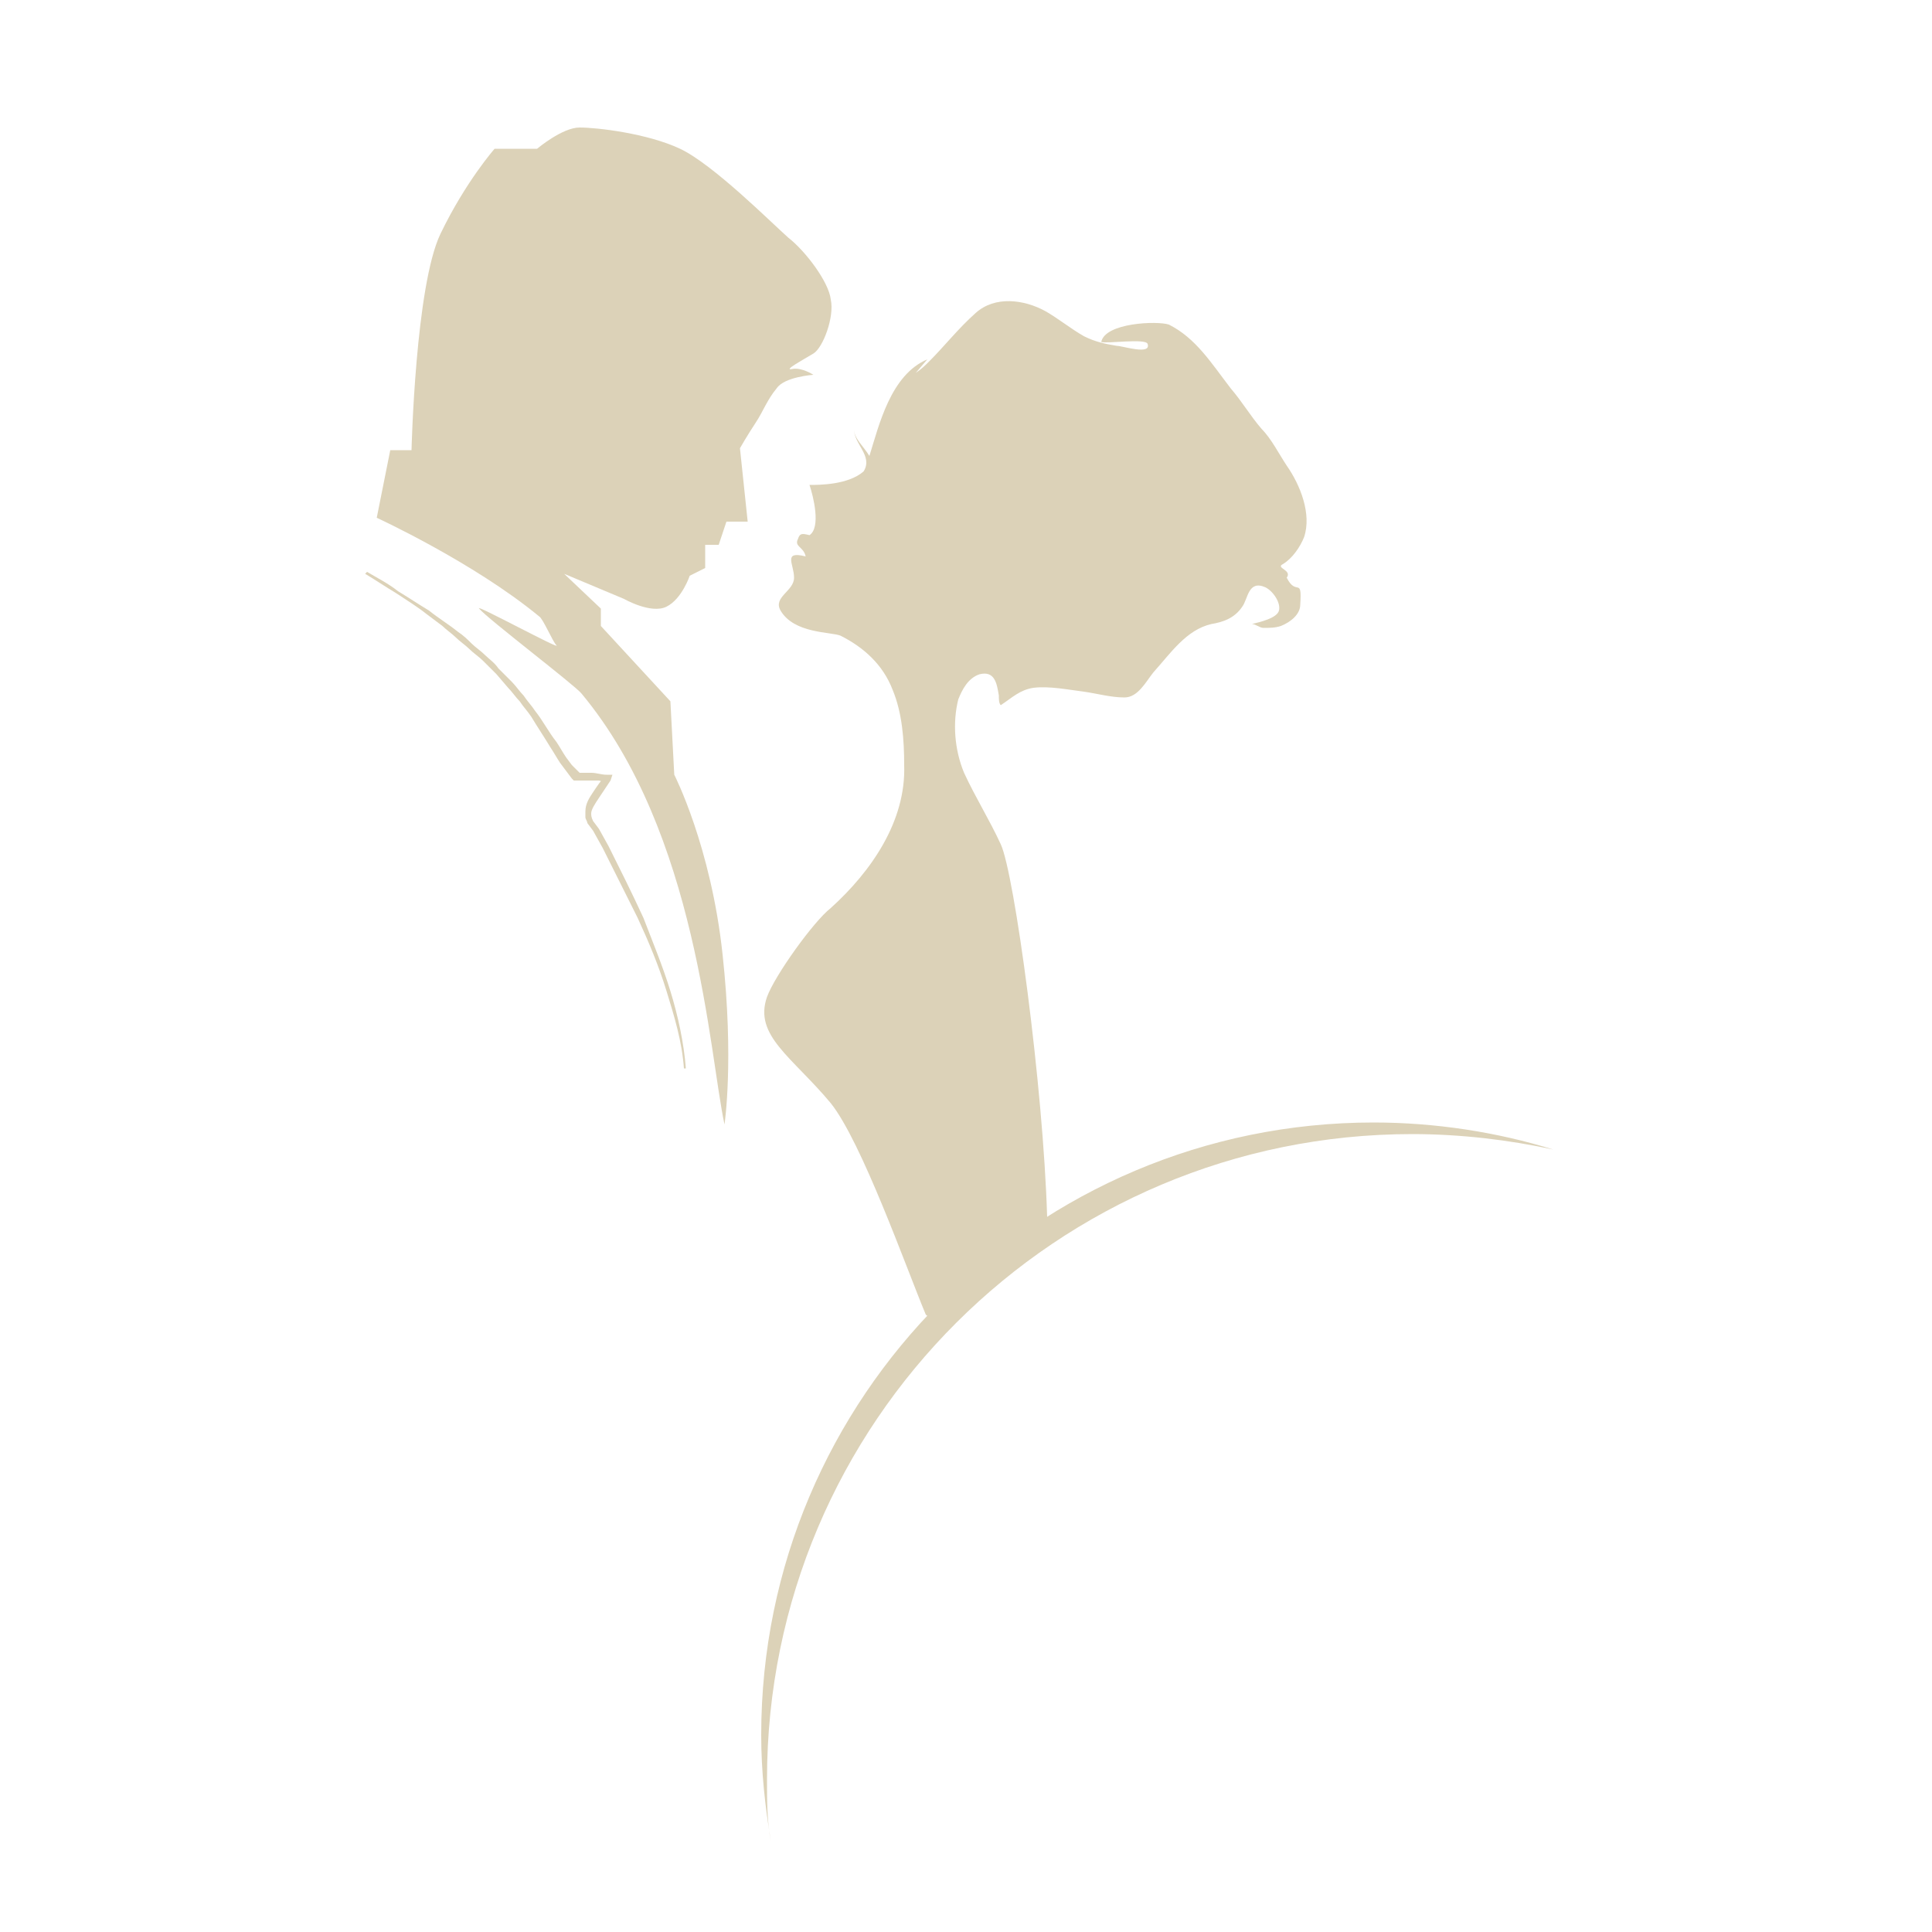<?xml version="1.0" encoding="utf-8"?>
<!-- Generator: Adobe Illustrator 28.2.0, SVG Export Plug-In . SVG Version: 6.00 Build 0)  -->
<svg version="1.1" id="Ebene_1" xmlns="http://www.w3.org/2000/svg" xmlns:xlink="http://www.w3.org/1999/xlink" x="0px" y="0px"
	 viewBox="0 0 100 100" style="enable-background:new 0 0 100 100;" xml:space="preserve">
<style type="text/css">
	.st0{display:none;}
	.st1{display:inline;fill:#DCD2B8;}
	.st2{fill:#DCD2B8;}
</style>
<g class="st0">
	<path class="st1" d="M22.7,29.4l0.7-3.5l1.1,0c0,0,0.2-8.5,1.5-11.2c1.3-2.7,2.8-4.4,2.8-4.4l2.2,0c0,0,1.3-1.1,2.2-1.1
		c0.9,0,3.5,0.3,5.2,1.1c1.7,0.8,4.7,3.8,5.6,4.6c0.9,0.7,2.1,2.3,2.2,3.2c0.2,0.9-0.4,2.5-0.9,2.8c-0.5,0.3-1.6,0.9-1.1,0.8
		c0.5-0.1,1.1,0.3,1.1,0.3s-1.5,0.1-1.9,0.7c-0.5,0.6-0.7,1.2-1.1,1.8c-0.4,0.6-0.8,1.3-0.8,1.3l0.4,3.8l-1.3,0.1l-0.4,1.2l-0.7,0
		l0,1.2L39,32.4c0,0-0.4,1.2-1.2,1.6c-0.8,0.4-2.2-0.4-2.2-0.4l-3.1-1.3l1.9,1.8l0,0.9l3.6,3.9l0.2,3.8c0,0,1.9,3.7,2.5,9.3
		c0.6,5.5,0.1,8.8,0.1,8.8c-0.8-3.7-1.4-15.1-7.4-22.3c-0.3-0.4-4.9-3.9-5.3-4.4c-0.3-0.3,4.3,2.2,4,1.9c-0.2-0.2-0.7-1.4-0.9-1.5
		C27.7,31.7,22.7,29.4,22.7,29.4z"/>
	<path class="st1" d="M22.7,32.7c0.5,0.3,1.1,0.6,1.6,1c0.5,0.3,1.1,0.7,1.6,1c0.5,0.4,1,0.7,1.5,1.1c0.3,0.2,0.5,0.4,0.7,0.6
		c0.2,0.2,0.5,0.4,0.7,0.6c0.2,0.2,0.5,0.4,0.7,0.7l0.7,0.7c0.2,0.2,0.4,0.5,0.6,0.7c0.2,0.3,0.4,0.5,0.6,0.8
		c0.4,0.5,0.7,1.1,1.1,1.6c0.2,0.3,0.3,0.5,0.5,0.8l0.3,0.4l0.3,0.4L33.4,43c0.3,0,0.5,0,0.8,0c0.3,0,0.5,0.1,0.8,0.1l0.3,0
		l-0.1,0.3c-0.2,0.3-0.4,0.6-0.6,0.9c-0.2,0.3-0.4,0.6-0.4,0.8c0,0.1,0,0.2,0.1,0.4l0.3,0.4l0.5,0.9c0.6,1.2,1.2,2.4,1.8,3.7
		c0.5,1.3,1,2.5,1.4,3.8c0.4,1.3,0.7,2.7,0.8,4l-0.1,0c-0.1-1.4-0.5-2.7-0.9-4c-0.4-1.3-0.9-2.5-1.5-3.8c-0.6-1.2-1.2-2.4-1.8-3.6
		l-0.5-0.9L34,45.6c0-0.1-0.1-0.2-0.1-0.3c0-0.1,0-0.2,0-0.3c0-0.4,0.2-0.7,0.4-1c0.2-0.3,0.4-0.6,0.6-0.8l0.1,0.3l-0.4-0.1
		c-0.1,0-0.2,0-0.4,0c-0.2,0-0.5,0-0.8,0l-0.1,0l-0.1-0.1L33,42.9l-0.3-0.4c-0.2-0.3-0.3-0.5-0.5-0.8c-0.3-0.5-0.7-1.1-1-1.6
		c-0.2-0.3-0.4-0.5-0.6-0.8c-0.2-0.2-0.4-0.5-0.6-0.7l-0.6-0.7c-0.2-0.2-0.4-0.4-0.7-0.7c-0.2-0.2-0.5-0.4-0.7-0.6
		c-0.2-0.2-0.5-0.4-0.7-0.6c-0.2-0.2-0.5-0.4-0.7-0.6l-0.8-0.6c-0.5-0.4-1-0.7-1.6-1.1c-0.5-0.3-1.1-0.7-1.6-1L22.7,32.7z"/>
	<path class="st1" d="M51.6,21.6c-1.9,0.8-2.5,3.4-3,5c-0.3-0.5-0.8-0.9-0.8-1.4c0,0.8,1,1.4,0.5,2.2C47.5,28,46,28,45.5,28.1
		c0.2,0.6,0.6,2.2,0,2.6c-0.4-0.1-0.5-0.1-0.6,0.2c-0.2,0.4,0.3,0.4,0.4,0.9c-1.2-0.3-0.6,0.4-0.6,1.1c0,0.7-1.1,1-0.7,1.7
		c0.7,1.2,2.6,1.1,3.1,1.3c1.2,0.6,2.2,1.5,2.7,2.8c0.5,1.2,0.6,2.6,0.6,3.9c0.1,2.9-1.7,5.5-3.8,7.4c-0.9,0.7-2.9,3.5-3.3,4.6
		c-0.7,2.1,1.2,3.2,3.2,5.6c1.6,2,3.9,8.5,4.9,10.9c0.4,1,6.3-3.7,6.3-5c-0.2-6.8-1.7-17.8-2.4-19.3c-0.6-1.3-1.3-2.4-1.9-3.7
		c-0.5-1.2-0.6-2.6-0.3-3.8c0.2-0.5,0.5-1.1,1.1-1.3c0.8-0.2,0.9,0.5,1,1.1c0,0.2,0,0.4,0.1,0.5c0.6-0.4,1-0.8,1.7-0.9
		c0.8-0.1,1.8,0.1,2.6,0.2c0.7,0.1,1.4,0.3,2.1,0.3c0.7,0,1.1-0.8,1.5-1.3c0.9-1,1.7-2.2,3-2.5c0.6-0.1,1.2-0.3,1.6-0.9
		c0.3-0.4,0.3-1.4,1.2-1c0.4,0.2,0.8,0.8,0.7,1.2c-0.1,0.4-1,0.6-1.4,0.7c0.2,0,0.4,0.2,0.6,0.2c0.3,0,0.6,0,0.9-0.1
		c0.5-0.2,1-0.6,1-1.1c0.1-1.5-0.2-0.4-0.7-1.4c0.3-0.4-0.6-0.5-0.2-0.7c0.5-0.3,0.9-0.9,1.1-1.4c0.4-1.2-0.2-2.7-0.9-3.7
		c-0.4-0.6-0.8-1.4-1.3-1.9c-0.6-0.7-1-1.4-1.6-2.1c-1-1.3-1.8-2.6-3.2-3.3c-0.6-0.2-3.3-0.1-3.5,0.9c0.3,0.1,2.3-0.2,2.4,0.1
		c0.2,0.6-1.3,0.1-1.6,0.1c-0.6-0.1-1.1-0.2-1.7-0.5c-0.7-0.4-1.3-0.9-2-1.3c-1.1-0.6-2.6-0.8-3.6,0.1c-0.9,0.8-1.6,1.7-2.4,2.5
		c-0.2,0.2-0.4,0.4-0.7,0.6"/>
	<path class="st1" d="M43.3,95.1c0-18.5,15-33.4,33.4-33.4c2.5,0,5,0.3,7.3,0.8c-2.9-0.9-6.1-1.4-9.3-1.4
		c-17.5,0-31.7,14.2-31.7,31.7c0,1.9,0.2,3.7,0.5,5.5C43.3,97.3,43.3,96.2,43.3,95.1z"/>
</g>
<g class="st0">
	<path class="st1" d="M16.5,75.5h8V42h-12c0,0.4-0.1,0.9-0.1,1.3v28.2C12.4,73.7,14.2,75.5,16.5,75.5z"/>
	<path class="st1" d="M62.5,17.8H51c-2.4,0-4.5,1.6-5.1,3.8L41.5,36c9.1-6.3,21.2-6.3,30.4,0l-4.3-14.3
		C66.9,19.4,64.8,17.8,62.5,17.8L62.5,17.8z M65.3,28.3c-0.7,0.8-1.7,1.1-2.7,0.9c-3.9-0.8-7.9-0.8-11.8,0c-1,0.2-2-0.1-2.7-0.9
		c-0.7-0.7-0.9-1.8-0.6-2.8l0.9-3.1c0.3-1.1,1.4-1.9,2.6-1.9h11.5c1.2,0,2.2,0.8,2.6,1.9l0.9,3.1C66.3,26.5,66,27.5,65.3,28.3z"/>
	<path class="st1" d="M37.8,39l2.7-9.2h-9.3v6.7c0,2.4-1.7,4.6-4,5.2v33.7h9.2C27.2,64.8,27.8,48.9,37.8,39L37.8,39z"/>
	<path class="st1" d="M59.3,51.6l-1.6,1.6c-0.5,0.5-1.4,0.5-1.9,0l-1.6-1.6c-2.2-2.1-5.7-2.1-7.9,0c-2.2,2.2-2.2,5.7,0,7.8
		c0,0,0,0,0,0l10.4,10.4l10.4-10.4c2.2-2.2,2.2-5.7,0-7.9C64.9,49.5,61.5,49.5,59.3,51.6L59.3,51.6z"/>
	<path class="st1" d="M56.7,39.3c-10.4,0-18.8,8.4-18.8,18.8s8.4,18.8,18.8,18.8S75.5,68.4,75.5,58C75.5,47.7,67.1,39.3,56.7,39.3z
		 M69,61.3L58.1,72.2c-0.8,0.8-2,0.8-2.8,0c0,0,0,0,0,0L44.4,61.3c-3.2-3.2-3.2-8.4,0-11.6c0,0,0,0,0,0c3.3-3.1,8.4-3.1,11.7,0
		l0.7,0.7l0.7-0.7c3.3-3.1,8.4-3.1,11.7,0C72.3,52.9,72.3,58.1,69,61.3L69,61.3z"/>
	<path class="st1" d="M62.5,23.2H51L50,26.3c0,0.1,0,0.1,0,0.2c0.1,0.1,0.1,0.1,0.2,0.1c4.2-0.9,8.6-0.9,12.9,0c0.1,0,0.2,0,0.2-0.1
		c0,0,0.1-0.1,0-0.2L62.5,23.2z"/>
	<path class="st1" d="M56.7,33.9c-13.3,0-24.1,10.8-24.1,24.1s10.8,24.1,24.1,24.1S80.9,71.4,80.9,58C80.8,44.7,70,33.9,56.7,33.9z
		 M56.7,79.5c-11.9,0-21.5-9.6-21.5-21.5s9.6-21.5,21.5-21.5S78.2,46.2,78.2,58C78.2,69.9,68.6,79.5,56.7,79.5z"/>
	<path class="st1" d="M28,25.5l-0.4,1.7h10l-0.4-1.7c-0.1-0.6-0.7-1-1.3-1h-6.5C28.7,24.5,28.1,24.9,28,25.5z"/>
	<path class="st1" d="M74.1,29.9h-1.3l2.8,9.2c10,9.9,10.6,25.8,1.4,36.4h6.5c2.2,0,4-1.8,4-4V43.3C87.6,35.9,81.5,29.9,74.1,29.9
		L74.1,29.9z M83.1,40.2c-0.5,0.5-1.4,0.5-1.9,0l-1.3-1.3c-0.5-0.5-0.5-1.4,0-1.9c0.5-0.5,1.3-0.5,1.9,0l1.3,1.3
		C83.7,38.8,83.7,39.7,83.1,40.2L83.1,40.2z"/>
	<path class="st1" d="M13.1,39.3h12.8c1.5,0,2.7-1.2,2.7-2.7v-6.7h-2.7C20,29.9,14.8,33.7,13.1,39.3z M24.5,36.6h-2.7
		c-0.7,0-1.3-0.6-1.3-1.3c0-0.7,0.6-1.3,1.3-1.3h2.7c0.7,0,1.3,0.6,1.3,1.3C25.9,36,25.3,36.6,24.5,36.6z"/>
</g>
<g id="Line" class="st0">
	<path class="st1" d="M54.2,43.7c-0.7,0-1.3,0.3-1.8,0.8l-1.2,1.2c-0.6,0.6-1.8,0.6-2.4,0l-1.2-1.2c-0.5-0.5-1.1-0.8-1.8-0.8
		c-1.4,0-2.6,1.2-2.6,2.6c0,1.4,0.6,2.7,1.7,3.7l5.1,4.4l5.1-4.4c1.1-0.9,1.7-2.3,1.7-3.7C56.8,44.8,55.7,43.7,54.2,43.7z"/>
	<path class="st1" d="M44.9,71.3v16.2h10.2V71.3L50,67.5L44.9,71.3z"/>
	<path class="st1" d="M86.5,53.6L70,46.1l1.7-1.7c0.6-0.6,0.7-1.7,0-2.4l-20-21.7v-2.7c2.3,0,2.3-3.3,0-3.4c-0.1-2.2-3.3-2.3-3.4,0
		c-2.1,0.1-2.5,3.1,0,3.4v2.7L28.3,42c-0.6,0.7-0.6,1.7,0,2.4l1.7,1.7l-16.5,7.5c-0.6,0.3-1,0.9-1,1.6v4l18.8-8.5v-4
		c0-0.1,0-0.7,0.4-1.1l17-18.8c0.6-0.7,1.9-0.7,2.5,0l17,18.8c0.5,0.5,0.4,1.1,0.4,1.1v4l18.8,8.5v-4C87.5,54.4,87.1,53.8,86.5,53.6
		L86.5,53.6z"/>
	<path class="st1" d="M24.4,87.5h6.8V54.3l-17,7.7v23.7c0,0.9,0.8,1.7,1.7,1.7H24.4z"/>
	<path class="st1" d="M65.3,87.5V47.2L50,30.4L34.7,47.2v40.3h6.8v-17c0-0.5,0.3-1,0.7-1.4L49,64c0.6-0.5,1.4-0.5,2,0l6.8,5.1
		c0.4,0.3,0.7,0.8,0.7,1.4v17H65.3z M57.4,52.5l-6.2,5.4c-0.3,0.3-0.7,0.4-1.1,0.4c-0.4,0-0.8-0.1-1.1-0.4l-6.2-5.4
		c-1.8-1.6-2.9-3.8-2.9-6.3c0-3.3,2.7-6,6-6c1.6,0,3.1,0.6,4.2,1.7c1.1-1.1,2.6-1.7,4.2-1.7c3.3,0,6,2.7,6,6
		C60.2,48.7,59.2,50.9,57.4,52.5z"/>
	<path class="st1" d="M85.8,85.8V62.1l-17-7.7v33.2h15.3C85,87.5,85.8,86.7,85.8,85.8z"/>
</g>
<g class="st0">
	<path class="st1" d="M50,36c-1.4-1.2-1.5-1.3-4.4-3.8c-5.3-4.5-9.2-7.8-9.2-12.7c0-4.7,3.5-8.4,7.9-8.4c2.6,0,4.4,1.2,5.7,2.6
		c1.2-1.4,3-2.6,5.7-2.6c4.5,0,7.9,3.7,7.9,8.4c0,5.2-4.3,8.6-9.2,12.7C51.5,34.7,51.4,34.7,50,36z"/>
	<path class="st1" d="M36.2,38.7C22.3,38.7,11,50,11,63.8C11,77.7,22.3,89,36.2,89c3.3,0,6.5-0.6,9.3-1.8c-4.3-3.4-6.3-6.9-6.8-7.5
		c-0.8,0.1-1.7,0.2-2.5,0.2c-8.8,0-16-7.2-16-16s7.2-16,16-16c8.8,0,16,7.2,16,16c0,0.8-0.1,1.5-0.2,2.2c1.5,2.2,2.5,5.8,6.8,8
		l0.2,0.1c1.4-3.2,2.2-6.7,2.2-10.3C61.3,49.9,49.9,38.7,36.2,38.7L36.2,38.7z"/>
	<path class="st1" d="M63.8,38.7c-3.3,0-6.5,0.6-9.3,1.8c4.3,3.4,6.3,6.9,6.8,7.5c0.8-0.1,1.7-0.2,2.5-0.2c8.8,0,16,7.2,16,16
		s-7.2,16-16,16c-8.8,0-16-7.2-16-16c0-0.8,0.1-1.5,0.2-2.2c-1.5-2.2-2.5-5.8-6.8-8L41,53.5c-1.4,3.2-2.2,6.7-2.2,10.3
		C38.7,77.8,50,89,63.8,89C77.7,89,89,77.7,89,63.8S77.7,38.7,63.8,38.7L63.8,38.7z"/>
</g>
<g transform="translate(-3 -16.82)" class="st0">
	<path class="st1" d="M40.2,95.1c-0.8-1.1-1.5-2.2-2.1-3.4c-2.6,1-5.4,1.2-8.2,0.7C33,94.3,36.5,95.2,40.2,95.1z"/>
	<path class="st1" d="M69.6,69.3c-2.3-0.4-4.5-0.6-6.8-0.6c0.1,0.5,0.2,1,0.3,1.6c2.1,0,4.1,0.2,6.2,0.5c11.4,2,19,8.8,16.9,17
		c-2.1,8.1-16.7,8.9-24.4,7.1c-6.7-1.5-19-6.2-16.9-14.4c1-3.8,3.9-6.7,8-8.4c0.1-0.7,0.1-1.4,0.1-2.1c-6.9,2.1-12.1,6.4-13.7,12.6
		C36.6,93.2,45.9,101,59.9,104c16.1,3.4,27.6-1.9,30.3-12.5C92.9,80.9,83.6,71.7,69.6,69.3z"/>
	<path class="st1" d="M41.2,96.4c-4.5,0.8-9.2-0.4-12.7-3.2c-7.3-6-7.6-17.8-0.6-26.4s18.6-10.6,26-4.5s7.6,17.8,0.6,26.4
		c-0.5,0.6-1,1.1-1.5,1.6c0.6,0.3,1.2,0.6,1.7,0.8c0.4-0.4,0.8-0.9,1.1-1.3c8.6-10.5,7.9-25.4-1.6-33.2S30,50.9,21.4,61.3
		S13.5,86.7,23,94.5c5.6,4.7,13.2,5.8,20.1,3.8C42.4,97.7,41.8,97.1,41.2,96.4z"/>
	<path class="st1" d="M52.4,74c-2.8,1.5-5,3.9-6.2,6.8c1.4-0.9,2.9-1.5,4.5-1.9C51.4,77.4,52,75.7,52.4,74z"/>
	<path class="st1" d="M67.7,78.4C82.3,81,84.2,88.6,84.2,88.6s4.3-13-15.3-16.4c-1.9-0.3-3.8-0.5-5.7-0.5c0.1,2.1,0,4.2-0.4,6.2
		C64.3,77.9,66,78.1,67.7,78.4z"/>
	<path class="st1" d="M51.6,89.5c0.5-0.6,1.1-1.2,1.6-1.9c11-14.2-0.2-24.3-0.2-24.3s4.6,9.8-4.3,20.7c-0.5,0.6-1,1.1-1.5,1.7
		C48.5,87.2,50,88.5,51.6,89.5z"/>
</g>
<g class="st0">
	<path class="st1" d="M83.2,46.4h-0.3c-2.6,0-4.8,2.1-4.8,4.7l-10,2v-2.9c0-3.2-2.6-5.8-5.8-5.8h-1c5.5-5,5.9-13.6,0.9-19.1
		s-13.6-5.9-19.1-0.9s-5.9,13.6-0.9,19.1c0.3,0.3,0.6,0.6,0.9,0.9H30c4.6-3.9,5.1-10.8,1.2-15.3S20.4,24,15.8,27.9
		s-5.1,10.8-1.2,15.3c0.5,0.5,1,1,1.6,1.5c-2.4,0.8-4,3-4,5.5v25.3c0,3.2,2.6,5.8,5.8,5.8h44.3c3.2,0,5.8-2.6,5.8-5.8v-2.9l10,2
		c0.1,2.6,2.2,4.7,4.8,4.7h0.3c2.7,0,4.8-2.2,4.8-4.8V51.2C88,48.5,85.8,46.4,83.2,46.4z M41.2,34.5c0-6.1,4.9-11,10.9-11
		s11,4.9,11,10.9c0,4.3-2.5,8.2-6.4,10h-9.1C43.7,42.7,41.2,38.8,41.2,34.5z M14.6,36.2c0-4.6,3.7-8.3,8.3-8.4
		c4.6,0,8.3,3.7,8.4,8.3c0,4.2-3.1,7.8-7.3,8.3h-2C17.7,44,14.5,40.4,14.6,36.2z M65.5,75.6c0,1.8-1.5,3.2-3.3,3.3H18
		c-1.8,0-3.2-1.5-3.2-3.3V50.2c0-1.8,1.5-3.2,3.2-3.3h6h0h0.1H57h0h0h5.2c1.8,0,3.2,1.5,3.3,3.3V75.6z M68,55.7l10-2v18.4l-10-2
		V55.7z M85.4,74.6c0,1.3-1,2.3-2.3,2.3h-0.3c-1.3,0-2.3-1-2.3-2.3V51.2c0-1.3,1-2.3,2.3-2.3h0.3c1.3,0,2.3,1,2.3,2.3V74.6z"/>
	<path class="st1" d="M40.9,54.5l-0.8,0.8l-0.8-0.8c-2.6-2.5-6.7-2.5-9.2,0.1c-2.5,2.5-2.5,6.6,0,9.1l9.1,9.1c0.5,0.5,1.3,0.5,1.8,0
		l9.1-9.1c2.5-2.6,2.5-6.7-0.1-9.2C47.5,52.1,43.4,52.1,40.9,54.5z M48.3,61.9l-8.2,8.2L32,61.9c-1.5-1.6-1.5-4.1,0.1-5.6
		c1.5-1.5,4-1.5,5.5,0l1.7,1.7c0.2,0.2,0.6,0.4,0.9,0.4c0.3,0,0.7-0.1,0.9-0.4l1.7-1.7c1.5-1.5,4.1-1.5,5.6,0
		C49.8,57.9,49.8,60.4,48.3,61.9z"/>
	<path class="st1" d="M57.2,31.2c1.1,1.7,1.2,3.8,0.4,5.6c-0.3,0.6,0,1.4,0.6,1.7c0.2,0.1,0.3,0.1,0.5,0.1c0.5,0,0.9-0.3,1.1-0.7
		c1.1-2.6,0.9-5.7-0.6-8.1c-1.7-2.5-4.5-3.8-7.5-3.6c-0.7,0.1-1.2,0.7-1.1,1.4c0.1,0.7,0.7,1.2,1.3,1.1
		C54.1,28.5,56.1,29.5,57.2,31.2z"/>
	<path class="st1" d="M22.7,31.9c1.5-0.1,2.9,0.6,3.8,1.8c0.8,1.2,0.9,2.7,0.3,4.1c-0.3,0.6,0,1.4,0.7,1.7c0.6,0.3,1.3,0,1.6-0.6
		c0.9-2.1,0.7-4.6-0.5-6.6c-1.3-2-3.7-3.1-6.1-2.9c-0.7,0.1-1.2,0.7-1.1,1.4C21.5,31.4,22.1,32,22.7,31.9L22.7,31.9z"/>
</g>
<g>
	<path class="st2" d="M19.5,26.8l0.7-3.5l1.1,0c0,0,0.2-8.5,1.5-11.2c1.3-2.7,2.8-4.4,2.8-4.4l2.2,0c0,0,1.3-1.1,2.2-1.1
		c0.9,0,3.5,0.3,5.2,1.1c1.7,0.8,4.7,3.8,5.6,4.6c0.9,0.7,2.1,2.3,2.2,3.2c0.2,0.9-0.4,2.5-0.9,2.8c-0.5,0.3-1.6,0.9-1.1,0.8
		c0.5-0.1,1.1,0.3,1.1,0.3s-1.5,0.1-1.9,0.7c-0.5,0.6-0.7,1.2-1.1,1.8c-0.4,0.6-0.8,1.3-0.8,1.3l0.4,3.8L37.6,27l-0.4,1.2l-0.7,0
		l0,1.2l-0.8,0.4c0,0-0.4,1.2-1.2,1.6c-0.8,0.4-2.2-0.4-2.2-0.4l-3.1-1.3l1.9,1.8l0,0.9l3.6,3.9l0.2,3.8c0,0,1.9,3.7,2.5,9.3
		c0.6,5.5,0.1,8.8,0.1,8.8c-0.8-3.7-1.4-15.1-7.4-22.3c-0.3-0.4-4.9-3.9-5.3-4.4c-0.3-0.3,4.3,2.2,4,1.9c-0.2-0.2-0.7-1.4-0.9-1.5
		C24.5,29.1,19.5,26.8,19.5,26.8z"/>
	<path class="st2" d="M19,29.6c0.5,0.3,1.1,0.6,1.6,1c0.5,0.3,1.1,0.7,1.6,1c0.5,0.4,1,0.7,1.5,1.1c0.3,0.2,0.5,0.4,0.7,0.6
		c0.2,0.2,0.5,0.4,0.7,0.6c0.2,0.2,0.5,0.4,0.7,0.7l0.7,0.7c0.2,0.2,0.4,0.5,0.6,0.7c0.2,0.3,0.4,0.5,0.6,0.8
		c0.4,0.5,0.7,1.1,1.1,1.6c0.2,0.3,0.3,0.5,0.5,0.8l0.3,0.4L30,40L29.8,40c0.3,0,0.5,0,0.8,0c0.3,0,0.5,0.1,0.8,0.1l0.3,0l-0.1,0.3
		c-0.2,0.3-0.4,0.6-0.6,0.9c-0.2,0.3-0.4,0.6-0.4,0.8c0,0.1,0,0.2,0.1,0.4l0.3,0.4l0.5,0.9c0.6,1.2,1.2,2.4,1.8,3.7
		c0.5,1.3,1,2.5,1.4,3.8c0.4,1.3,0.7,2.7,0.8,4l-0.1,0c-0.1-1.4-0.5-2.7-0.9-4c-0.4-1.3-0.9-2.5-1.5-3.8c-0.6-1.2-1.2-2.4-1.8-3.6
		l-0.5-0.9l-0.3-0.4c0-0.1-0.1-0.2-0.1-0.3c0-0.1,0-0.2,0-0.3c0-0.4,0.2-0.7,0.4-1c0.2-0.3,0.4-0.6,0.6-0.8l0.1,0.3l-0.4-0.1
		c-0.1,0-0.2,0-0.4,0c-0.2,0-0.5,0-0.8,0l-0.1,0l-0.1-0.1l-0.3-0.4l-0.3-0.4c-0.2-0.3-0.3-0.5-0.5-0.8c-0.3-0.5-0.7-1.1-1-1.6
		c-0.2-0.3-0.4-0.5-0.6-0.8c-0.2-0.2-0.4-0.5-0.6-0.7l-0.6-0.7c-0.2-0.2-0.4-0.4-0.7-0.7c-0.2-0.2-0.5-0.4-0.7-0.6
		c-0.2-0.2-0.5-0.4-0.7-0.6c-0.2-0.2-0.5-0.4-0.7-0.6l-0.8-0.6c-0.5-0.4-1-0.7-1.6-1.1c-0.5-0.3-1.1-0.7-1.6-1L19,29.6z"/>
	<path class="st2" d="M48,18.6c-1.9,0.8-2.5,3.4-3,5c-0.3-0.5-0.8-0.9-0.8-1.4c0,0.8,1,1.4,0.5,2.2c-0.8,0.7-2.3,0.7-2.8,0.7
		c0.2,0.6,0.6,2.2,0,2.6c-0.4-0.1-0.5-0.1-0.6,0.2c-0.2,0.4,0.3,0.4,0.4,0.9c-1.2-0.3-0.6,0.4-0.6,1.1c0,0.7-1.1,1-0.7,1.7
		c0.7,1.2,2.6,1.1,3.1,1.3c1.2,0.6,2.2,1.5,2.7,2.8c0.5,1.2,0.6,2.6,0.6,3.9c0.1,2.9-1.7,5.5-3.8,7.4c-0.9,0.7-2.9,3.5-3.3,4.6
		C39,53.6,41,54.7,43,57.1c1.6,2,3.9,8.5,4.9,10.9c0.4,1,6.3-3.7,6.3-5c-0.2-6.8-1.7-17.8-2.4-19.3c-0.6-1.3-1.3-2.4-1.9-3.7
		c-0.5-1.2-0.6-2.6-0.3-3.8c0.2-0.5,0.5-1.1,1.1-1.3c0.8-0.2,0.9,0.5,1,1.1c0,0.2,0,0.4,0.1,0.5c0.6-0.4,1-0.8,1.7-0.9
		c0.8-0.1,1.8,0.1,2.6,0.2c0.7,0.1,1.4,0.3,2.1,0.3c0.7,0,1.1-0.8,1.5-1.3c0.9-1,1.7-2.2,3-2.5c0.6-0.1,1.2-0.3,1.6-0.9
		c0.3-0.4,0.3-1.4,1.2-1c0.4,0.2,0.8,0.8,0.7,1.2c-0.1,0.4-1,0.6-1.4,0.7c0.2,0,0.4,0.2,0.6,0.2c0.3,0,0.6,0,0.9-0.1
		c0.5-0.2,1-0.6,1-1.1c0.1-1.5-0.2-0.4-0.7-1.4c0.3-0.4-0.6-0.5-0.2-0.7c0.5-0.3,0.9-0.9,1.1-1.4c0.4-1.2-0.2-2.7-0.9-3.7
		c-0.4-0.6-0.8-1.4-1.3-1.9c-0.6-0.7-1-1.4-1.6-2.1c-1-1.3-1.8-2.6-3.2-3.3c-0.6-0.2-3.3-0.1-3.5,0.9c0.3,0.1,2.3-0.2,2.4,0.1
		c0.2,0.6-1.3,0.1-1.6,0.1c-0.6-0.1-1.1-0.2-1.7-0.5c-0.7-0.4-1.3-0.9-2-1.3c-1.1-0.6-2.6-0.8-3.6,0.1c-0.9,0.8-1.6,1.7-2.4,2.5
		c-0.2,0.2-0.4,0.4-0.7,0.6"/>
	<path class="st2" d="M39.7,92.1c0-18.5,15-33.4,33.4-33.4c2.5,0,5,0.3,7.3,0.8c-2.9-0.9-6.1-1.4-9.3-1.4
		c-17.5,0-31.7,14.2-31.7,31.7c0,1.9,0.2,3.7,0.5,5.5C39.7,94.3,39.7,93.2,39.7,92.1z"/>
</g>
</svg>
